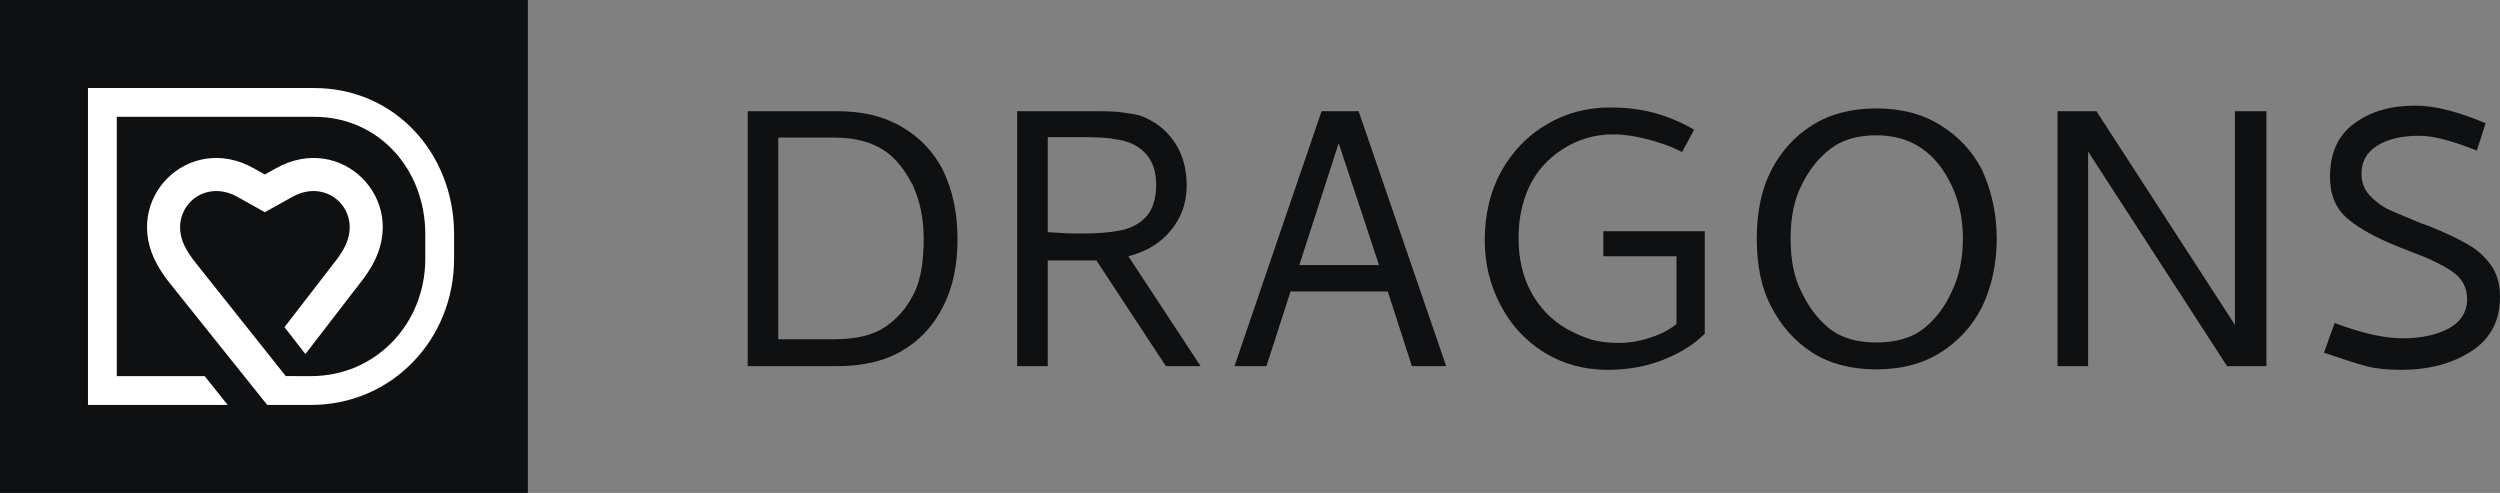 <?xml version="1.0" encoding="UTF-8"?> <svg xmlns="http://www.w3.org/2000/svg" width="142" height="28" viewBox="0 0 142 28" fill="none"><rect x="0" y="0" width="142" height="28" fill="#808080" stroke="none"/> <path d="M0 0H29.982V28H0V0Z" fill="#0F1012"></path> <path d="M20.367 16.074L17.346 19.997L16.248 18.582L19.031 14.976C19.244 14.715 19.433 14.436 19.597 14.142C20.179 13.092 19.954 12.041 19.312 11.4C18.67 10.759 17.62 10.536 16.571 11.121L15.046 11.972L13.521 11.121C12.473 10.536 11.422 10.759 10.78 11.4C10.138 12.041 9.913 13.092 10.495 14.142C10.659 14.436 10.848 14.715 11.062 14.976C11.062 14.976 11.062 14.976 11.062 14.976L16.178 21.406L16.199 21.432L16.233 21.432L17.673 21.433H17.673C21.391 21.433 24.226 18.417 24.226 14.701V13.299C24.226 9.586 21.568 6.566 17.847 6.566H6.632H6.563V6.636V21.364V21.433H6.632H11.59L12.788 22.93H5.067V22.182V21.364V5.07H17.847C22.385 5.07 25.722 8.75 25.722 13.299V14.701C25.722 19.248 22.213 22.93 17.673 22.93H15.212L13.303 20.546L9.724 16.073L9.724 16.072C9.445 15.732 9.198 15.367 8.984 14.982C6.968 11.351 10.739 7.586 14.363 9.61L15.012 9.972L15.046 9.991L15.08 9.972L15.729 9.61C19.353 7.586 23.124 11.351 21.108 14.982C20.895 15.367 20.647 15.732 20.369 16.072L20.369 16.072L20.367 16.074Z" fill="white" stroke="white" stroke-width="0.14"></path> <path d="M47.573 20.796C49.029 20.796 50.248 20.506 51.23 19.927C52.23 19.348 53.002 18.523 53.545 17.452C54.107 16.399 54.387 15.1 54.387 13.556C54.387 12.099 54.107 10.791 53.545 9.633C53.002 8.598 52.23 7.79 51.23 7.211C50.23 6.614 49.011 6.316 47.573 6.316H42.469V20.796H47.573ZM47.441 7.817C48.599 7.817 49.555 8.08 50.309 8.606C50.888 9.01 51.406 9.659 51.862 10.555C52.265 11.45 52.467 12.45 52.467 13.556C52.467 14.872 52.291 15.89 51.941 16.61C51.537 17.452 50.976 18.11 50.257 18.584C49.555 19.041 48.617 19.269 47.441 19.269H44.205V7.817H47.441Z" fill="#0F1012"></path> <path d="M59.513 14.793V20.796H57.776V6.316H62.328C63.012 6.316 63.503 6.342 63.802 6.395C64.117 6.43 64.424 6.483 64.722 6.553C65.564 6.851 66.222 7.351 66.696 8.053C67.169 8.738 67.406 9.58 67.406 10.581C67.389 11.564 67.082 12.406 66.485 13.108C65.906 13.81 65.108 14.293 64.091 14.556L68.195 20.796H66.222L62.276 14.793H59.513ZM61.407 13.266C62.319 13.266 63.074 13.205 63.67 13.082C64.266 12.959 64.749 12.696 65.117 12.292C65.486 11.871 65.67 11.265 65.67 10.476C65.67 9.703 65.45 9.098 65.012 8.659C64.573 8.22 63.986 7.966 63.249 7.896C62.986 7.825 62.372 7.79 61.407 7.79H59.513V13.187C60.215 13.24 60.846 13.266 61.407 13.266Z" fill="#0F1012"></path> <path d="M75.065 6.316L70.119 20.796H71.934L73.302 16.557H78.827L80.195 20.796H82.142L77.17 6.316H75.065ZM73.802 15.056L76.038 8.132L78.328 15.056H73.802Z" fill="#0F1012"></path> <path d="M96.226 7.369C95.507 6.948 94.761 6.632 93.99 6.421C93.235 6.211 92.393 6.105 91.464 6.105C90.113 6.105 88.903 6.43 87.833 7.079C86.781 7.694 85.93 8.571 85.281 9.712C84.649 10.853 84.334 12.169 84.334 13.661C84.334 14.995 84.641 16.232 85.254 17.373C85.833 18.479 86.658 19.365 87.728 20.032C88.798 20.681 89.99 21.006 91.306 21.006C92.604 21.006 93.77 20.769 94.805 20.295C95.612 19.944 96.287 19.497 96.831 18.953V13.134H91.069V14.556H95.226V18.4C94.823 18.733 94.314 18.997 93.7 19.19C93.104 19.383 92.516 19.479 91.937 19.479C91.376 19.479 90.867 19.418 90.411 19.295C89.955 19.155 89.473 18.944 88.964 18.663C88.14 18.189 87.482 17.514 86.991 16.636C86.5 15.741 86.254 14.705 86.254 13.529C86.254 12.441 86.456 11.467 86.859 10.607C87.263 9.747 87.894 9.036 88.754 8.475C89.631 7.913 90.587 7.632 91.622 7.632C92.236 7.632 92.902 7.729 93.621 7.922C94.358 8.115 94.998 8.352 95.542 8.633L96.226 7.369Z" fill="#0F1012"></path> <path d="M106.573 6.158C107.994 6.158 109.204 6.474 110.204 7.106C111.222 7.72 112.011 8.562 112.572 9.633C113.133 10.862 113.414 12.169 113.414 13.556C113.414 14.977 113.133 16.276 112.572 17.452C112.011 18.54 111.222 19.4 110.204 20.032C109.204 20.664 107.994 20.98 106.573 20.98C105.153 20.98 103.942 20.664 102.943 20.032C101.96 19.4 101.189 18.54 100.627 17.452C100.066 16.434 99.785 15.135 99.785 13.556C99.785 12.011 100.066 10.704 100.627 9.633C101.189 8.562 101.96 7.72 102.943 7.106C103.942 6.474 105.153 6.158 106.573 6.158ZM106.573 19.453C107.678 19.453 108.564 19.198 109.231 18.689C109.915 18.163 110.459 17.452 110.862 16.557C111.283 15.68 111.493 14.679 111.493 13.556C111.493 12.45 111.283 11.45 110.862 10.555C109.967 8.641 108.538 7.685 106.573 7.685C105.486 7.685 104.609 7.948 103.942 8.475C103.276 8.984 102.732 9.677 102.311 10.555C101.908 11.362 101.706 12.362 101.706 13.556C101.706 14.767 101.908 15.767 102.311 16.557C102.732 17.452 103.276 18.163 103.942 18.689C104.609 19.198 105.486 19.453 106.573 19.453Z" fill="#0F1012"></path> <path d="M118.604 20.796V8.606L126.497 20.796H128.733V6.316H126.944V18.453L119.077 6.316H116.867V20.796H118.604Z" fill="#0F1012"></path> <path d="M136.448 19.216C137.501 19.216 138.378 19.032 139.079 18.663C139.781 18.277 140.132 17.715 140.132 16.978C140.132 16.329 139.851 15.811 139.29 15.425C138.728 15.039 137.922 14.653 136.869 14.267L136.264 14.03C134.948 13.503 133.966 12.959 133.317 12.397C132.668 11.836 132.344 11.055 132.344 10.054C132.344 8.738 132.773 7.746 133.633 7.079C134.142 6.693 134.677 6.421 135.238 6.263C135.799 6.088 136.457 6 137.211 6C138.281 6 139.605 6.333 141.184 7L140.684 8.554C139.281 7.992 138.193 7.711 137.422 7.711C136.404 7.711 135.597 7.904 135.001 8.29C134.422 8.659 134.133 9.186 134.133 9.87C134.133 10.344 134.282 10.748 134.58 11.081C134.896 11.415 135.238 11.678 135.606 11.871C135.992 12.046 136.527 12.274 137.211 12.555C137.492 12.678 137.746 12.775 137.974 12.845C138.886 13.213 139.597 13.547 140.105 13.845C140.632 14.126 141.079 14.512 141.447 15.004C141.815 15.495 142 16.118 142 16.873C142 18.224 141.456 19.251 140.368 19.953C139.281 20.655 137.957 21.006 136.396 21.006C135.589 21.006 134.922 20.936 134.396 20.796C133.87 20.655 133.072 20.401 132.002 20.032L132.607 18.347C134.15 18.926 135.431 19.216 136.448 19.216Z" fill="#0F1012"></path> </svg> 
